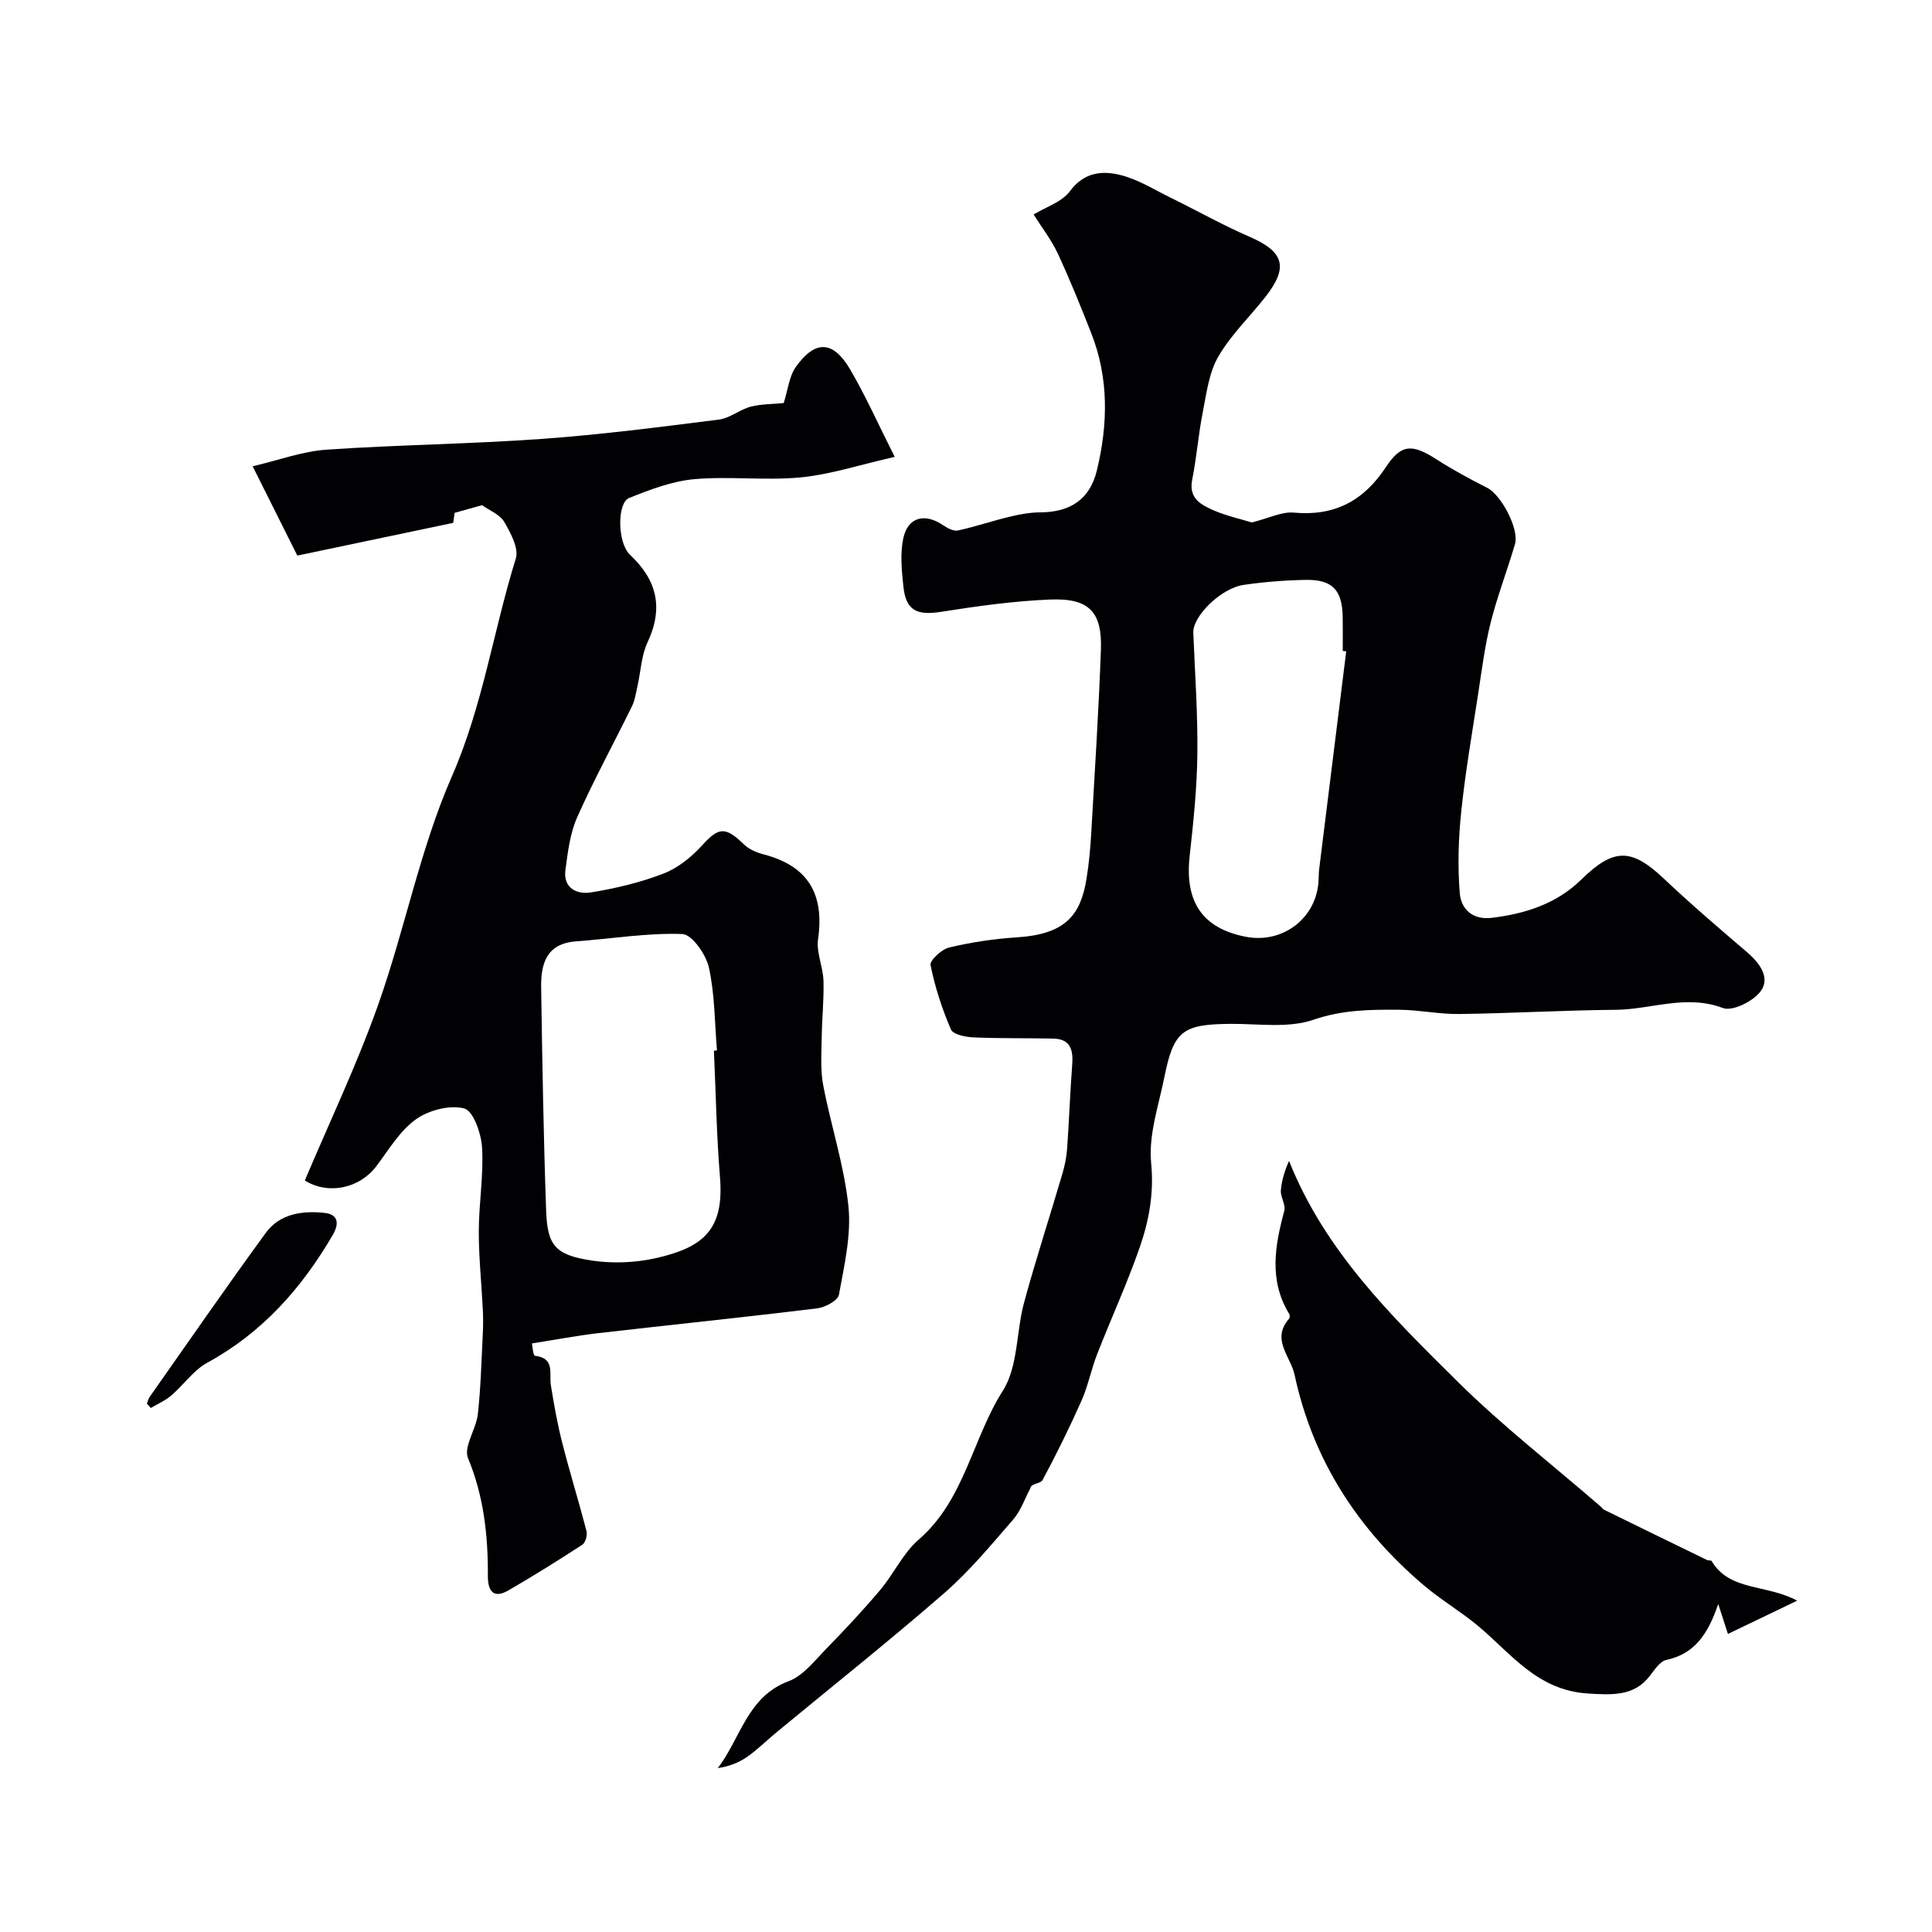 <svg enable-background="new 0 0 400 400" viewBox="0 0 400 400" xmlns="http://www.w3.org/2000/svg"><g fill="#010103"><path d="m259.16 108.17c3.59-.89 6.21-2.26 8.69-2.04 8.48.78 14.5-2.44 19.12-9.47 3.16-4.8 5.45-4.76 10.45-1.55 3.38 2.17 6.93 4.08 10.51 5.9 2.87 1.46 6.65 8.52 5.73 11.65-1.6 5.45-3.66 10.77-5.04 16.26-1.22 4.88-1.84 9.91-2.61 14.9-1.24 8.07-2.64 16.12-3.48 24.23-.58 5.59-.76 11.3-.3 16.89.27 3.23 2.6 5.57 6.62 5.09 6.98-.85 13.4-2.9 18.54-7.93 6.72-6.58 10.4-6.52 17.09-.19 5.55 5.25 11.38 10.23 17.19 15.2 2.61 2.23 4.87 5.23 2.92 8.03-1.48 2.11-5.88 4.32-7.88 3.56-7.65-2.89-14.85.31-22.21.37-10.8.09-21.59.73-32.4.87-4.09.06-8.2-.84-12.3-.88-6.01-.05-11.83-.01-17.87 2.07-5.24 1.8-11.47.8-17.26.85-9.81.09-11.67 1.44-13.59 10.98-1.19 5.91-3.31 12.01-2.75 17.81.62 6.33-.45 12-2.41 17.62-2.6 7.45-5.91 14.65-8.78 22.01-1.22 3.13-1.86 6.5-3.21 9.56-2.48 5.59-5.19 11.08-8.08 16.47-.41.77-2.4.69-2.52 1.68-1.17 2.19-1.98 4.68-3.57 6.5-4.55 5.24-9.02 10.66-14.23 15.2-11.37 9.89-23.18 19.28-34.8 28.88-2.02 1.67-3.9 3.55-6.04 5.05-1.72 1.2-3.75 1.98-6.08 2.33 4.76-6.21 6.1-14.8 14.63-17.98 3.08-1.15 5.49-4.34 7.95-6.86 3.81-3.89 7.54-7.89 11.05-12.05 2.81-3.33 4.71-7.6 7.93-10.39 9.54-8.24 11.11-20.85 17.46-30.86 3.18-5.01 2.75-12.22 4.41-18.31 2.43-8.93 5.31-17.74 7.92-26.62.5-1.7.86-3.47.98-5.24.41-5.78.61-11.58 1.05-17.35.23-3.03-.35-5.3-3.91-5.38-5.51-.12-11.03-.01-16.53-.25-1.63-.07-4.22-.59-4.67-1.64-1.84-4.28-3.31-8.78-4.22-13.33-.2-.97 2.31-3.28 3.88-3.65 4.57-1.08 9.28-1.79 13.97-2.09 10.08-.64 13.21-4.58 14.44-12.12.53-3.23.81-6.52 1-9.79.72-12.51 1.52-25.03 1.98-37.55.29-7.97-2.45-10.83-10.62-10.48-7.51.32-15.01 1.36-22.45 2.54-5.01.79-7.29-.24-7.82-5.2-.35-3.31-.7-6.8-.03-10 .93-4.44 4.49-5.32 8.28-2.71.87.6 2.14 1.26 3.04 1.07 3.58-.78 7.07-1.97 10.64-2.83 2.07-.5 4.23-.91 6.34-.92 6.17-.02 10.33-2.59 11.8-8.74 2.28-9.47 2.49-19.05-1.17-28.33-2.18-5.55-4.41-11.09-6.93-16.5-1.33-2.86-3.32-5.41-5.01-8.1 2.56-1.57 5.87-2.59 7.52-4.83 2.88-3.91 6.61-4.28 10.36-3.37 3.64.88 7 3.01 10.43 4.69 5.47 2.68 10.78 5.68 16.36 8.1 7.18 3.12 8.18 6.29 3.28 12.52-3.24 4.12-7.14 7.85-9.73 12.34-1.93 3.34-2.43 7.58-3.2 11.49-.92 4.62-1.26 9.35-2.19 13.97-.79 3.94 1.93 5.22 4.51 6.38 2.79 1.17 5.8 1.83 7.82 2.47zm19.56 26.68c-.24-.03-.48-.06-.72-.08 0-2.33.03-4.66-.01-6.99-.08-5.64-2.13-7.83-7.74-7.72-4.26.08-8.53.42-12.74 1.03-4.74.68-10.59 6.52-10.45 9.89.34 8.41.94 16.82.84 25.22-.08 7.04-.83 14.09-1.6 21.1-1.03 9.41 2.65 14.89 11.58 16.64 7.77 1.53 14.81-3.95 15.12-11.76.03-.83.04-1.66.15-2.48 1.85-14.96 3.71-29.91 5.57-44.85z"/><path d="m162.26 83.45c.87-2.72 1.12-5.55 2.54-7.53 4.03-5.6 7.7-5.42 11.23.59 3.14 5.37 5.69 11.09 9.21 18.08-7.28 1.65-13.31 3.65-19.48 4.25-7.29.7-14.73-.28-22.03.37-4.58.41-9.14 2.15-13.47 3.89-2.54 1.02-2.45 9.31.19 11.78 5.64 5.28 6.93 11.05 3.6 18.15-1.27 2.72-1.38 5.98-2.06 8.98-.32 1.42-.52 2.93-1.15 4.22-3.76 7.67-7.87 15.18-11.34 22.97-1.48 3.34-1.94 7.2-2.43 10.89-.52 3.84 2.42 5.14 5.31 4.67 5.1-.83 10.22-2.05 15.02-3.91 2.98-1.15 5.78-3.42 7.97-5.83 3.42-3.77 4.78-3.96 8.67-.18 1.06 1.03 2.66 1.69 4.13 2.07 9.06 2.38 12.55 8.11 11.2 17.54-.39 2.75 1.03 5.71 1.12 8.59.12 3.88-.31 7.78-.36 11.67-.04 3.32-.31 6.72.3 9.94 1.6 8.41 4.36 16.66 5.23 25.11.61 5.99-.87 12.26-1.97 18.31-.22 1.2-2.85 2.61-4.51 2.81-15.1 1.85-30.24 3.4-45.36 5.14-4.39.51-8.73 1.34-13.69 2.12.09.42.24 2.52.63 2.56 4.2.5 2.9 3.64 3.29 6.09.64 4.01 1.36 8.02 2.36 11.96 1.56 6.12 3.44 12.15 5.02 18.27.22.83-.22 2.38-.87 2.8-5.02 3.27-10.1 6.44-15.29 9.45-3.08 1.78-4.27.15-4.26-2.91.04-8.39-.82-16.51-4.11-24.47-.97-2.34 1.68-5.98 2.03-9.1.61-5.45.74-10.96 1.02-16.45.09-1.68.1-3.38.02-5.06-.27-5.46-.85-10.91-.84-16.37.01-5.77 1.01-11.56.68-17.29-.17-2.91-1.8-7.61-3.68-8.12-3-.8-7.38.35-10.04 2.26-3.34 2.4-5.63 6.32-8.19 9.71-3.46 4.58-9.92 5.97-14.79 2.94 5.11-12.1 10.8-24 15.18-36.37 5.53-15.61 8.66-32.19 15.26-47.28 6.41-14.63 8.59-30.16 13.24-45.11.66-2.12-1.06-5.31-2.39-7.59-.91-1.55-3.06-2.37-4.59-3.47-1.77.49-3.61 1.01-5.69 1.59-.06.45-.19 1.43-.28 2.07-10.83 2.27-21.47 4.51-32.28 6.78-2.94-5.87-5.77-11.54-9.25-18.49 5.43-1.27 10.31-3.1 15.29-3.44 14.84-1.02 29.75-1.16 44.59-2.23 12.25-.88 24.45-2.46 36.65-4 2.28-.29 4.34-2.09 6.63-2.69 2.26-.55 4.69-.52 6.79-.73zm-14.45 134.08c.21-.02.42-.03.63-.05-.48-5.74-.44-11.6-1.67-17.17-.6-2.7-3.51-6.86-5.49-6.93-7.31-.26-14.67.98-22.03 1.52-6.08.44-7.28 4.6-7.21 9.46.23 15.42.49 30.85 1.03 46.26.25 7.26 1.87 9.19 9.36 10.35 4.36.67 9.12.48 13.43-.5 9.74-2.21 14.08-5.89 13.21-16.66-.72-8.75-.86-17.53-1.26-26.28z"/><path d="m372.09 331.4c-5.12 2.46-9.54 4.59-14.34 6.89-.61-1.87-1.12-3.45-2.01-6.2-2.12 6.25-4.9 10.32-10.71 11.57-1.37.29-2.52 2.12-3.54 3.42-3.18 4.08-7.64 3.87-12.77 3.54-10.46-.67-15.8-8.22-22.68-13.97-3.6-3.01-7.71-5.41-11.28-8.45-13.65-11.58-22.94-25.91-26.73-43.56-.82-3.81-4.93-7.35-1.12-11.64.17-.19.15-.72 0-.97-4.23-6.94-2.97-14.08-1.01-21.34.34-1.26-.82-2.86-.71-4.25.17-2.12.85-4.2 1.69-6.08 7.48 18.74 21.26 32.17 34.79 45.58 9.33 9.24 19.78 17.35 29.73 25.97.25.22.44.54.73.68 7.09 3.48 14.19 6.94 21.3 10.4.28.14.83.01.94.2 3.77 6.31 11.15 4.71 17.72 8.21z"/><path d="m30.41 290.59c.19-.46.29-.97.57-1.37 7.98-11.34 15.87-22.76 24.04-33.96 2.94-4.03 7.69-4.65 12.27-4.13 2.52.29 3.11 1.98 1.59 4.58-6.44 11.03-14.58 20.21-25.96 26.42-2.87 1.57-4.9 4.6-7.47 6.8-1.24 1.06-2.81 1.73-4.23 2.58-.27-.3-.54-.61-.81-.92z"/></g></svg>